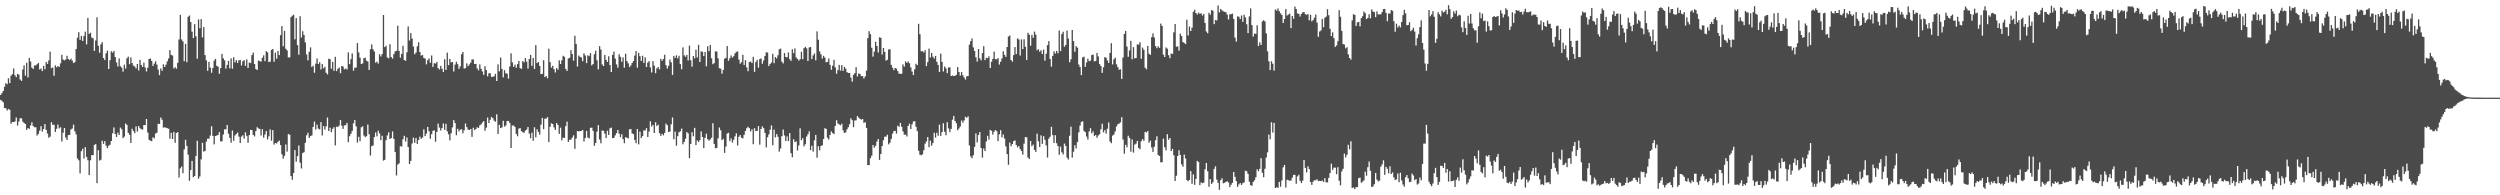 <?xml version="1.0" encoding="UTF-8"?>
<svg xmlns="http://www.w3.org/2000/svg" width="1920" height="150">
  <path d="M0 72.919h1v3.791H0zM1 71.541h1v5.955H1zM2 69.896h1v8.696H2zM3 66.620h1v16.348H3zM4 63.841h1v19.350H4zM5 64.733h1v20.175H5zM6 60.103h1v23.553H6zM7 63.869h1v20.443H7zM8 58.135h1v36.969H8zM9 56.915h1v36.773H9zM10 52.572h1v41.244H10zM11 57.781h1v35.491H11zM12 59.221h1v30.988H12zM13 56.803h1v39.581H13zM14 57.320h1v36.086H14zM15 61.004h1v29.803H15zM16 62.101h1v28.786H16zM17 53.339h1v40.046H17zM18 50.161h1v44.277H18zM19 58.063h1v37.168H19zM20 48.190h1v51.548H20zM21 59.421h1v38.864H21zM22 44.435h1v54.599H22zM23 47.284h1v49.086H23zM24 51.939h1v41.955H24zM25 52.934h1v43.863H25zM26 50.253h1v47.484H26zM27 50.152h1v47.600H27zM28 49.297h1v54.869H28zM29 48.342h1v54.470H29zM30 53.374h1v46.968H30zM31 52.563h1v44.344H31zM32 54.597h1v46.483H32zM33 50.605h1v48.475H33zM34 53.201h1v42.084H34zM35 47.555h1v52.249H35zM36 49.039h1v53.530H36zM37 46.400h1v59.355H37zM38 39.704h1v65.269H38zM39 52.386h1v41.536H39zM40 51.791h1v44.053H40zM41 58.145h1v37.699H41zM42 50.178h1v51.129H42zM43 51.678h1v47.262H43zM44 50.705h1v44.964H44zM45 51.477h1v47.136H45zM46 48.624h1v49.117H46zM47 42.098h1v66.575H47zM48 45.713h1v56.235H48zM49 46.333h1v51.904H49zM50 45.662h1v59.960H50zM51 42.841h1v64.662H51zM52 45.322h1v58.472H52zM53 46.173h1v57.445H53zM54 45.028h1v54.461H54zM55 46.482h1v52.238H55zM56 48.453h1v47.279H56zM57 47.765h1v53.069H57zM58 37.659h1v65.562H58zM59 28.942h1v92.768H59zM60 24.715h1v98.402H60zM61 30.593h1v102.559H61zM62 27.571h1v88.557H62zM63 31.462h1v82.786H63zM64 27.677h1v94.076H64zM65 24.298h1v88.760H65zM66 34.114h1v86.360H66zM67 13.705h1v109.321H67zM68 26.037h1v108.477H68zM69 25.158h1v97.969H69zM70 28.860h1v90.232H70zM71 29.442h1v89.783H71zM72 39.119h1v72.209H72zM73 31.103h1v79.533H73zM74 13.321h1v127.324H74zM75 35.159h1v80.180H75zM76 40.481h1v82.812H76zM77 34.083h1v88.597H77zM78 32.392h1v75.665H78zM79 44.519h1v65.969H79zM80 46.109h1v62.270H80zM81 40.973h1v70.913H81zM82 38.929h1v74.863H82zM83 53.003h1v58.897H83zM84 46.213h1v64.933H84zM85 39.363h1v68.907H85zM86 40.373h1v62.008H86zM87 39.141h1v58.769H87zM88 43.784h1v59.111H88zM89 47.982h1v57.170H89zM90 51.086h1v50.818H90zM91 44.845h1v58.858H91zM92 50.854h1v47.134H92zM93 51.953h1v47.366H93zM94 55.030h1v51.073H94zM95 49.655h1v55.244H95zM96 52.711h1v42.153H96zM97 44.782h1v51.166H97zM98 43.456h1v58.528H98zM99 49.298h1v54.221H99zM100 44.131h1v65.645H100zM101 48.388h1v50.472H101zM102 50.367h1v50.287H102zM103 51.117h1v51.143H103zM104 52.551h1v44.506H104zM105 49.138h1v51.892H105zM106 54.119h1v42.694H106zM107 45.957h1v52.515H107zM108 49.857h1v49.345H108zM109 51.391h1v48.134H109zM110 48.112h1v47.907H110zM111 51.847h1v44.297H111zM112 54.833h1v36.550H112zM113 52.021h1v49.822H113zM114 45.242h1v62.110H114zM115 44.942h1v63.155H115zM116 46.728h1v61.729H116zM117 50.656h1v54.769H117zM118 48.821h1v57.455H118zM119 47.080h1v55.462H119zM120 49.605h1v52.311H120zM121 53.453h1v41.637H121zM122 57.709h1v37.545H122zM123 52.525h1v37.730H123zM124 54.379h1v37.571H124zM125 49.426h1v48.621H125zM126 51.480h1v46.218H126zM127 49.657h1v48.499H127zM128 47.128h1v51.336H128zM129 44.904h1v53.985H129zM130 38.440h1v68.059H130zM131 42.146h1v59.854H131zM132 42.654h1v64.090H132zM133 52.561h1v48.691H133zM134 51.584h1v58.079H134zM135 52.794h1v49.334H135zM136 48.296h1v53.108H136zM137 30.335h1v106.030H137zM138 11.400h1v117.898H138zM139 30.330h1v97.629H139zM140 31.801h1v101.225H140zM141 47.021h1v67.754H141zM142 33.704h1v73.675H142zM143 47.756h1v64.280H143zM144 12.875h1v105.903H144zM145 11.943h1v126.849H145zM146 16.896h1v113.709H146zM147 24.345h1v99.261H147zM148 29.226h1v106.847H148zM149 18.513h1v116.601H149zM150 27.926h1v91.956H150zM151 45.127h1v62.956H151zM152 14.939h1v122.257H152zM153 21.718h1v113.755H153zM154 14.677h1v107.716H154zM155 28.714h1v80.971H155zM156 20.812h1v95.690H156zM157 42.336h1v73.526H157zM158 46.374h1v62.365H158zM159 54.359h1v52.160H159zM160 47.539h1v59.016H160zM161 51.917h1v52.155H161zM162 55.878h1v41.092H162zM163 52.254h1v52.092H163zM164 46.570h1v64.344H164zM165 45.277h1v59.171H165zM166 50.523h1v53.553H166zM167 51.189h1v52.431H167zM168 56.668h1v44.781H168zM169 52.292h1v56.337H169zM170 41.394h1v67.084H170zM171 44.808h1v58.502H171zM172 46.355h1v53.048H172zM173 52.731h1v46.575H173zM174 49.801h1v46.200H174zM175 46.733h1v55.994H175zM176 52.477h1v53.410H176zM177 44.833h1v64.802H177zM178 52.795h1v47.479H178zM179 43.979h1v64.150H179zM180 47.919h1v56.099H180zM181 46.197h1v56.691H181zM182 48.382h1v53.396H182zM183 46.328h1v58.578H183zM184 46.120h1v63.755H184zM185 50.207h1v54.682H185zM186 47.118h1v56.753H186zM187 46.162h1v60.263H187zM188 50.605h1v51.016H188zM189 45.612h1v58.663H189zM190 52.242h1v57.418H190zM191 47.999h1v55.726H191zM192 48.431h1v51.284H192zM193 42.278h1v57.689H193zM194 40.374h1v63.272H194zM195 49.164h1v55.624H195zM196 52.969h1v47.798H196zM197 53.818h1v43.880H197zM198 46.502h1v52.095H198zM199 46.956h1v52.080H199zM200 47.326h1v56.719H200zM201 44.405h1v54.842H201zM202 42.502h1v63.286H202zM203 46.977h1v56.369H203zM204 39.340h1v61.322H204zM205 40.213h1v66.891H205zM206 47.643h1v57.072H206zM207 47.326h1v52.062H207zM208 38.360h1v69.678H208zM209 37.615h1v62.308H209zM210 47.389h1v63.661H210zM211 40.462h1v69.377H211zM212 45.037h1v65.130H212zM213 39.134h1v69.789H213zM214 42.276h1v65.711H214zM215 26.996h1v84.422H215zM216 20.040h1v98.430H216zM217 35.555h1v86.324H217zM218 23.717h1v95.916H218zM219 37.426h1v73.519H219zM220 38.696h1v77.807H220zM221 44.072h1v58.864H221zM222 44.054h1v59.409H222zM223 13.171h1v121.986H223zM224 12.089h1v125.935H224zM225 11.324h1v121.553H225zM226 30.182h1v85.084H226zM227 13.886h1v110.327H227zM228 34.656h1v85.265H228zM229 41.968h1v69.802H229zM230 12.417h1v112.508H230zM231 28.804h1v100.570H231zM232 23.972h1v93.628H232zM233 26.900h1v90.008H233zM234 32.586h1v77.068H234zM235 41.808h1v62.107H235zM236 46.360h1v55.630H236zM237 39.781h1v66.159H237zM238 36.381h1v68.116H238zM239 51.436h1v52.616H239zM240 50.441h1v47.046H240zM241 55.874h1v37.530H241zM242 48.918h1v50.538H242zM243 44.879h1v50.873H243zM244 49.162h1v49.615H244zM245 47.833h1v51.618H245zM246 53.309h1v40.468H246zM247 49.221h1v54.828H247zM248 52.492h1v44.264H248zM249 51.296h1v48.260H249zM250 55.850h1v41.213H250zM251 57.156h1v33.134H251zM252 45.101h1v55.564H252zM253 45.463h1v52.640H253zM254 52.801h1v48.707H254zM255 47.608h1v51.289H255zM256 54.372h1v43.312H256zM257 43.628h1v68.042H257zM258 54.618h1v42.600H258zM259 52.817h1v44.759H259zM260 51.857h1v44.566H260zM261 56.212h1v35.954H261zM262 50.709h1v45.842H262zM263 51.154h1v47.802H263zM264 53.241h1v43.059H264zM265 52.570h1v43.526H265zM266 53.399h1v40.989H266zM267 40.217h1v68.997H267zM268 49.271h1v55.369H268zM269 45.445h1v57.308H269zM270 41.021h1v59.510H270zM271 54.260h1v40.459H271zM272 51.978h1v40.168H272zM273 51.915h1v45.052H273zM274 33.077h1v76.428H274zM275 40.240h1v64.844H275zM276 44.293h1v64.186H276zM277 49.224h1v48.501H277zM278 48.751h1v48.277H278zM279 44.683h1v59.404H279zM280 44.357h1v60.951H280zM281 46.611h1v57.973H281zM282 47.259h1v48.358H282zM283 53.712h1v49.387H283zM284 37.761h1v81.671H284zM285 34.106h1v78.155H285zM286 37.821h1v73.875H286zM287 39.504h1v65.783H287zM288 48.147h1v53.575H288zM289 47.386h1v57.392H289zM290 48.857h1v51.531H290zM291 41.688h1v60.754H291zM292 43.350h1v64.254H292zM293 41.511h1v62.782H293zM294 11.537h1v111.810H294zM295 36.187h1v86.572H295zM296 35.118h1v72.554H296zM297 44.154h1v59.848H297zM298 44.773h1v56.875H298zM299 33.929h1v72.827H299zM300 43.836h1v62.199H300zM301 44.981h1v56.000H301zM302 41.586h1v65.067H302zM303 39.448h1v77.365H303zM304 39.019h1v95.732H304zM305 19.755h1v106.678H305zM306 39.067h1v86.441H306zM307 44.266h1v68.007H307zM308 41.365h1v71.235H308zM309 35.178h1v71.795H309zM310 46.061h1v58.232H310zM311 46.694h1v61.985H311zM312 40.121h1v65.442H312zM313 20.284h1v92.678H313zM314 31.120h1v94.841H314zM315 25.431h1v98.137H315zM316 29.593h1v80.653H316zM317 35.743h1v69.939H317zM318 41.607h1v68.045H318zM319 40.343h1v65.619H319zM320 35.559h1v75.005H320zM321 32.476h1v75.109H321zM322 39.997h1v64.952H322zM323 42.690h1v63.921H323zM324 42.230h1v63.393H324zM325 44.453h1v54.890H325zM326 45.022h1v59.465H326zM327 49.426h1v53.165H327zM328 46.160h1v51.338H328zM329 44.840h1v55.925H329zM330 48.178h1v58.401H330zM331 42.607h1v60.459H331zM332 51.410h1v49.128H332zM333 48.506h1v51.537H333zM334 48.895h1v59.963H334zM335 47.548h1v53.843H335zM336 52.337h1v42.606H336zM337 53.326h1v44.666H337zM338 50.575h1v49.673H338zM339 52.803h1v45.544H339zM340 55.324h1v39.502H340zM341 45.529h1v54.202H341zM342 53.706h1v41.351H342zM343 40.440h1v60.448H343zM344 50.047h1v53.104H344zM345 45.237h1v62.513H345zM346 47.931h1v54.398H346zM347 47.626h1v50.210H347zM348 54.868h1v37.406H348zM349 49.600h1v44.921H349zM350 47.419h1v56.458H350zM351 49.293h1v49.628H351zM352 52.894h1v47.999H352zM353 51.017h1v48.579H353zM354 41.696h1v57.603H354zM355 39.933h1v62.416H355zM356 52.651h1v47.394H356zM357 52.307h1v42.578H357zM358 48.692h1v48.978H358zM359 50.777h1v48.751H359zM360 49.504h1v50.391H360zM361 48.141h1v50.941H361zM362 45.651h1v59.482H362zM363 45.613h1v52.495H363zM364 49.131h1v50.804H364zM365 49.041h1v50.058H365zM366 52.476h1v45.215H366zM367 54.011h1v44.311H367zM368 49.439h1v46.832H368zM369 52.808h1v42.738H369zM370 54.867h1v39.229H370zM371 57.452h1v35.601H371zM372 50.818h1v49.629H372zM373 53.875h1v44.114H373zM374 58.622h1v31.623H374zM375 56.275h1v38.200H375zM376 56.284h1v35.746H376zM377 59.019h1v30.785H377zM378 58.985h1v31.759H378zM379 58.590h1v34.060H379zM380 56.693h1v36.789H380zM381 62.222h1v25.587H381zM382 49.433h1v53.409H382zM383 54.773h1v41.053H383zM384 44.185h1v54.163H384zM385 52.919h1v44.930H385zM386 59.450h1v33.342H386zM387 53.917h1v43.296H387zM388 56.294h1v40.030H388zM389 56.554h1v36.453H389zM390 60.390h1v32.462H390zM391 51.095h1v43.320H391zM392 40.900h1v72.762H392zM393 47.934h1v48.546H393zM394 51.368h1v44.980H394zM395 49.695h1v47.815H395zM396 52.014h1v50.867H396zM397 49.223h1v55.405H397zM398 46.815h1v51.929H398zM399 52.346h1v46.034H399zM400 52.877h1v47.827H400zM401 46.877h1v54.669H401zM402 47.860h1v54.199H402zM403 44.588h1v55.712H403zM404 47.368h1v52.121H404zM405 52.710h1v44.779H405zM406 45.298h1v57.286H406zM407 42.187h1v63.959H407zM408 50.569h1v51.332H408zM409 44.590h1v63.509H409zM410 52.929h1v44.792H410zM411 34.638h1v70.777H411zM412 48.495h1v50.816H412zM413 47.607h1v53.728H413zM414 50.578h1v52.803H414zM415 56.865h1v38.820H415zM416 56.677h1v33.871H416zM417 46.254h1v52.991H417zM418 59.174h1v32.063H418zM419 58.402h1v32.658H419zM420 60.154h1v29.788H420zM421 37.369h1v71.805H421zM422 47.745h1v49.580H422zM423 51.900h1v42.786H423zM424 50.559h1v44.749H424zM425 53.114h1v44.713H425zM426 55.661h1v44.129H426zM427 52.261h1v42.254H427zM428 53.537h1v42.430H428zM429 46.350h1v56.436H429zM430 49.144h1v48.910H430zM431 46.350h1v61.418H431zM432 42.838h1v62.907H432zM433 43.612h1v62.316H433zM434 52.948h1v43.948H434zM435 54.471h1v38.985H435zM436 44.834h1v64.148H436zM437 44.367h1v63.018H437zM438 38.578h1v68.583H438zM439 41.457h1v64.221H439zM440 46.607h1v57.348H440zM441 27.439h1v86.862H441zM442 33.740h1v72.716H442zM443 51.123h1v49.507H443zM444 42.665h1v58.299H444zM445 43.695h1v56.931H445zM446 44.182h1v56.359H446zM447 47.001h1v52.791H447zM448 40.935h1v67.747H448zM449 42.593h1v63.460H449zM450 48.487h1v52.003H450zM451 42.467h1v63.093H451zM452 43.142h1v63.083H452zM453 40.829h1v57.301H453zM454 50.164h1v47.864H454zM455 49.209h1v51.322H455zM456 41.635h1v70.332H456zM457 38.915h1v70.897H457zM458 46.309h1v54.835H458zM459 53.307h1v42.777H459zM460 35.447h1v71.721H460zM461 38.019h1v72.040H461zM462 49.487h1v50.697H462zM463 50.681h1v49.794H463zM464 42.150h1v60.474H464zM465 45.940h1v60.041H465zM466 47.549h1v52.850H466zM467 43.206h1v60.476H467zM468 49.981h1v48.582H468zM469 55.296h1v42.712H469zM470 42.184h1v63.974H470zM471 39.648h1v66.298H471zM472 44.988h1v59.013H472zM473 49.471h1v52.755H473zM474 51.968h1v47.853H474zM475 41.651h1v60.983H475zM476 43.637h1v61.687H476zM477 47.380h1v55.719H477zM478 44.094h1v62.766H478zM479 51.950h1v58.019H479zM480 41.279h1v64.086H480zM481 46.889h1v58.877H481zM482 48.656h1v57.655H482zM483 51.505h1v47.834H483zM484 50.281h1v48.860H484zM485 48.361h1v54.149H485zM486 46.876h1v56.160H486zM487 42.672h1v64.819H487zM488 39.164h1v70.812H488zM489 51.961h1v47.131H489zM490 40.565h1v70.341H490zM491 43.135h1v57.964H491zM492 46.772h1v59.238H492zM493 42.823h1v61.661H493zM494 48.259h1v51.928H494zM495 44.028h1v56.181H495zM496 51.489h1v46.975H496zM497 48.063h1v57.155H497zM498 46.936h1v54.136H498zM499 51.743h1v41.392H499zM500 55.634h1v41.519H500zM501 46.957h1v48.939H501zM502 50.452h1v51.673H502zM503 56.230h1v37.667H503zM504 52.536h1v44.224H504zM505 51.465h1v44.297H505zM506 53.228h1v49.033H506zM507 45.234h1v59.091H507zM508 46.685h1v56.102H508zM509 45.333h1v58.607H509zM510 42.037h1v59.992H510zM511 50.015h1v44.902H511zM512 52.635h1v43.506H512zM513 50.476h1v50.934H513zM514 45.784h1v55.232H514zM515 47.859h1v47.599H515zM516 57.535h1v32.685H516zM517 42.963h1v63.988H517zM518 44.493h1v56.598H518zM519 42.480h1v69.440H519zM520 44.783h1v59.808H520zM521 42.809h1v58.782H521zM522 49.252h1v51.540H522zM523 53.121h1v45.577H523zM524 36.406h1v74.460H524zM525 42.477h1v66.527H525zM526 43.648h1v62.892H526zM527 42.193h1v59.218H527zM528 46.453h1v56.019H528zM529 35.041h1v86.480H529zM530 46.286h1v64.264H530zM531 51.185h1v50.342H531zM532 43.056h1v61.623H532zM533 44.742h1v53.448H533zM534 38.128h1v73.295H534zM535 44.126h1v63.752H535zM536 34.388h1v74.699H536zM537 47.607h1v60.006H537zM538 39.488h1v61.429H538zM539 39.738h1v65.466H539zM540 43.053h1v70.660H540zM541 39.983h1v65.904H541zM542 50.898h1v51.828H542zM543 35.478h1v71.437H543zM544 39.312h1v68.738H544zM545 34.550h1v72.517H545zM546 44.765h1v60.992H546zM547 49.329h1v45.347H547zM548 48.485h1v62.042H548zM549 39.450h1v74.485H549zM550 39.500h1v74.124H550zM551 44.800h1v61.422H551zM552 52.436h1v45.436H552zM553 52.716h1v47.305H553zM554 56.604h1v51.063H554zM555 53.703h1v52.944H555zM556 45.083h1v72.312H556zM557 44.429h1v68.118H557zM558 35.362h1v67.204H558zM559 46.650h1v55.316H559zM560 44.673h1v63.706H560zM561 42.607h1v63.737H561zM562 44.162h1v65.364H562zM563 43.162h1v64.194H563zM564 40.994h1v63.701H564zM565 39.868h1v62.535H565zM566 39.486h1v72.215H566zM567 45.740h1v59.344H567zM568 48.896h1v54.848H568zM569 47.779h1v58.017H569zM570 42.078h1v64.153H570zM571 49.913h1v53.656H571zM572 46.193h1v54.437H572zM573 51.695h1v46.797H573zM574 54.678h1v42.652H574zM575 47.655h1v50.772H575zM576 47.211h1v53.742H576zM577 48.416h1v50.870H577zM578 43.628h1v67.166H578zM579 55.143h1v43.332H579zM580 47.670h1v52.964H580zM581 45.986h1v54.573H581zM582 51.948h1v44.853H582zM583 45.429h1v65.690H583zM584 44.903h1v54.131H584zM585 48.952h1v48.137H585zM586 46.460h1v51.971H586zM587 42.935h1v59.127H587zM588 40.197h1v73.024H588zM589 40.369h1v65.030H589zM590 50.742h1v52.451H590zM591 49.076h1v50.534H591zM592 47.996h1v48.348H592zM593 41.337h1v70.236H593zM594 48.545h1v51.051H594zM595 43.828h1v61.647H595zM596 44.849h1v58.106H596zM597 42.419h1v62.653H597zM598 37.894h1v78.598H598zM599 37.306h1v76.771H599zM600 47.368h1v57.203H600zM601 48.688h1v50.818H601zM602 40.758h1v63.294H602zM603 43.796h1v64.556H603zM604 44.015h1v60.725H604zM605 40.301h1v68.098H605zM606 45.472h1v56.738H606zM607 46.712h1v70.940H607zM608 37.860h1v82.903H608zM609 40.851h1v66.060H609zM610 37.163h1v71.920H610zM611 44.075h1v64.502H611zM612 45.245h1v70.293H612zM613 46.525h1v65.119H613zM614 45.478h1v53.069H614zM615 39.800h1v67.857H615zM616 45.464h1v60.647H616zM617 36.988h1v75.449H617zM618 35.936h1v74.854H618zM619 37.117h1v67.785H619zM620 46.835h1v56.295H620zM621 36.461h1v64.395H621zM622 36.053h1v79.251H622zM623 45.375h1v66.606H623zM624 42.532h1v73.879H624zM625 41.072h1v66.696H625zM626 46.268h1v57.371H626zM627 24.130h1v96.979H627zM628 30.512h1v81.799H628zM629 39.488h1v75.929H629zM630 41.749h1v70.380H630zM631 44.973h1v66.616H631zM632 42.832h1v63.930H632zM633 44.260h1v54.252H633zM634 47.822h1v51.125H634zM635 47.513h1v58.275H635zM636 44.964h1v62.206H636zM637 49.756h1v53.871H637zM638 53.557h1v47.388H638zM639 50.428h1v51.745H639zM640 45.936h1v57.078H640zM641 51.741h1v44.985H641zM642 56.615h1v35.752H642zM643 53.826h1v40.990H643zM644 49.793h1v45.791H644zM645 54.206h1v42.030H645zM646 49.986h1v45.049H646zM647 54.433h1v45.696H647zM648 51.384h1v50.739H648zM649 52.731h1v48.946H649zM650 55.373h1v44.019H650zM651 56.054h1v41.686H651zM652 56.008h1v39.368H652zM653 59.548h1v31.302H653zM654 62.721h1v29.544H654zM655 57.446h1v40.247H655zM656 56.213h1v36.345H656zM657 51.618h1v40.789H657zM658 58.722h1v30.433H658zM659 56.413h1v33.999H659zM660 56.762h1v34.486H660zM661 58.439h1v33.490H661zM662 58.459h1v32.966H662zM663 60.246h1v34.040H663zM664 58.652h1v35.260H664zM665 54.216h1v44.051H665zM666 29.293h1v97.520H666zM667 23.948h1v102.866H667zM668 26.244h1v95.209H668zM669 36.642h1v82.924H669zM670 43.493h1v67.931H670zM671 39.571h1v73.841H671zM672 32.060h1v79.911H672zM673 35.320h1v73.386H673zM674 40.284h1v66.504H674zM675 28.634h1v94.218H675zM676 29.030h1v89.212H676zM677 41.902h1v70.241H677zM678 36.871h1v70.866H678zM679 39.872h1v65.089H679zM680 46.524h1v58.424H680zM681 45.946h1v57.535H681zM682 38.014h1v72.853H682zM683 37.814h1v71.809H683zM684 49.813h1v56.879H684zM685 51.989h1v50.680H685zM686 53.903h1v46.834H686zM687 52.168h1v48.269H687zM688 52.716h1v49.909H688zM689 54.628h1v41.912H689zM690 56.543h1v40.815H690zM691 56.679h1v37.742H691zM692 56.687h1v40.619H692zM693 49.441h1v51.483H693zM694 51.138h1v52.326H694zM695 47.174h1v56.188H695zM696 48.330h1v56.485H696zM697 47.184h1v49.534H697zM698 48.604h1v46.393H698zM699 51.783h1v47.313H699zM700 54.917h1v40.635H700zM701 57.642h1v35.669H701zM702 53.182h1v39.892H702zM703 48.951h1v48.430H703zM704 50.043h1v50.693H704zM705 18.254h1v97.495H705zM706 26.267h1v92.560H706zM707 39.418h1v79.808H707zM708 39.267h1v79.284H708zM709 40.273h1v75.081H709zM710 38.558h1v71.789H710zM711 50.776h1v57.885H711zM712 47.709h1v57.528H712zM713 37.349h1v75.697H713zM714 44.210h1v63.787H714zM715 40.651h1v71.200H715zM716 43.585h1v66.296H716zM717 45.023h1v56.949H717zM718 42.981h1v62.721H718zM719 47.466h1v54.458H719zM720 49.931h1v54.320H720zM721 55.260h1v40.413H721zM722 41.144h1v63.203H722zM723 47.537h1v53.901H723zM724 54.865h1v39.786H724zM725 51.106h1v50.118H725zM726 52.521h1v51.347H726zM727 56.142h1v37.688H727zM728 51.768h1v46.852H728zM729 51.767h1v49.770H729zM730 58.390h1v40.619H730zM731 57.940h1v33.966H731zM732 58.402h1v30.636H732zM733 58.199h1v34.715H733zM734 57.456h1v37.145H734zM735 51.485h1v48.543H735zM736 55.286h1v43.370H736zM737 58.048h1v39.072H737zM738 55.362h1v37.209H738zM739 57.827h1v36.456H739zM740 59.485h1v32.986H740zM741 61.112h1v28.581H741zM742 58.535h1v31.921H742zM743 58.450h1v30.911H743zM744 34.320h1v77.393H744zM745 31.645h1v88.480H745zM746 29.557h1v91.941H746zM747 36.418h1v82.825H747zM748 39.185h1v73.584H748zM749 43.970h1v58.500H749zM750 47.319h1v62.112H750zM751 37.645h1v66.007H751zM752 44.851h1v56.539H752zM753 46.352h1v67.317H753zM754 40.816h1v80.288H754zM755 35.430h1v78.632H755zM756 46.198h1v69.783H756zM757 44.353h1v64.302H757zM758 44.700h1v59.575H758zM759 43.285h1v64.003H759zM760 52.248h1v47.519H760zM761 47.368h1v53.026H761zM762 45.279h1v58.106H762zM763 39.645h1v61.506H763zM764 45.422h1v54.392H764zM765 45.583h1v55.160H765zM766 44.606h1v63.725H766zM767 49.552h1v53.596H767zM768 47.479h1v52.497H768zM769 44.898h1v60.615H769zM770 39.386h1v63.861H770zM771 42.154h1v64.253H771zM772 43.660h1v68.766H772zM773 36.095h1v82.266H773zM774 28.065h1v98.504H774zM775 27.253h1v82.233H775zM776 46.098h1v66.189H776zM777 47.329h1v63.245H777zM778 42.355h1v66.018H778zM779 36.128h1v71.702H779zM780 41.501h1v69.870H780zM781 29.469h1v83.719H781zM782 30.307h1v81.876H782zM783 42.662h1v71.873H783zM784 30.299h1v85.710H784zM785 37.714h1v81.029H785zM786 30.209h1v80.143H786zM787 35.904h1v69.368H787zM788 46.149h1v59.288H788zM789 25.215h1v95.721H789zM790 26.688h1v95.489H790zM791 35.058h1v73.222H791zM792 26.752h1v85.521H792zM793 29.015h1v82.043H793zM794 24.258h1v90.795H794zM795 26.645h1v90.046H795zM796 38.593h1v64.046H796zM797 37.722h1v70.791H797zM798 39.671h1v73.235H798zM799 38.606h1v65.386H799zM800 41.472h1v69.031H800zM801 38.064h1v66.549H801zM802 46.596h1v60.788H802zM803 41.230h1v70.424H803zM804 34.640h1v86.371H804zM805 31.542h1v74.954H805zM806 45.335h1v59.632H806zM807 51.177h1v46.238H807zM808 42.926h1v60.837H808zM809 39.415h1v70.432H809zM810 41.180h1v62.675H810zM811 39.139h1v70.886H811zM812 40.901h1v71.218H812zM813 23.471h1v95.358H813zM814 39.195h1v73.408H814zM815 26.196h1v90.815H815zM816 24.384h1v94.214H816zM817 35.895h1v74.375H817zM818 34.555h1v77.491H818zM819 23.490h1v97.557H819zM820 29.656h1v92.844H820zM821 47.816h1v56.446H821zM822 45.514h1v51.746H822zM823 23.036h1v98.011H823zM824 31.533h1v84.935H824zM825 39.737h1v71.835H825zM826 35.492h1v78.512H826zM827 36.608h1v72.572H827zM828 49.556h1v52.143H828zM829 51.484h1v44.970H829zM830 57.709h1v35.872H830zM831 44.156h1v49.020H831zM832 43.505h1v56.991H832zM833 51.362h1v50.139H833zM834 47.977h1v56.863H834zM835 45.037h1v62.147H835zM836 46.996h1v53.963H836zM837 46.556h1v51.880H837zM838 42.285h1v60.123H838zM839 41.912h1v58.951H839zM840 47.155h1v57.245H840zM841 46.844h1v56.851H841zM842 40.646h1v65.134H842zM843 43.358h1v60.677H843zM844 49.212h1v53.922H844zM845 50.738h1v48.586H845zM846 55.987h1v39.026H846zM847 51.661h1v50.037H847zM848 43.934h1v56.064H848zM849 44.286h1v58.302H849zM850 46.369h1v52.494H850zM851 48.340h1v45.736H851zM852 40.677h1v67.987H852zM853 33.194h1v76.764H853zM854 49.469h1v54.647H854zM855 45.520h1v57.743H855zM856 44.296h1v56.625H856zM857 49.428h1v47.717H857zM858 51.541h1v43.855H858zM859 53.559h1v41.360H859zM860 53.219h1v40.764H860zM861 60.624h1v29.381H861zM862 44.135h1v63.051H862zM863 25.987h1v92.063H863zM864 23.740h1v87.446H864zM865 35.734h1v77.399H865zM866 43.641h1v60.596H866zM867 38.684h1v67.265H867zM868 31.366h1v85.181H868zM869 45.497h1v61.592H869zM870 36.199h1v80.981H870zM871 44.790h1v66.266H871zM872 44.558h1v65.725H872zM873 34.122h1v74.106H873zM874 34.239h1v79.427H874zM875 32.368h1v82.263H875zM876 45.098h1v63.358H876zM877 36.546h1v70.320H877zM878 38.271h1v69.895H878zM879 52.013h1v49.240H879zM880 53.190h1v48.621H880zM881 35.243h1v65.403H881zM882 41.333h1v68.290H882zM883 42.144h1v65.890H883zM884 28.565h1v84.693H884zM885 25.655h1v91.006H885zM886 28.753h1v83.991H886zM887 35.369h1v72.282H887zM888 37.032h1v67.693H888zM889 35.599h1v83.403H889zM890 36.787h1v83.037H890zM891 18.118h1v106.532H891zM892 19.896h1v104.651H892zM893 41.856h1v64.629H893zM894 43.782h1v69.265H894zM895 36.467h1v78.992H895zM896 37.363h1v65.708H896zM897 42.402h1v64.932H897zM898 44.676h1v61.288H898zM899 41.169h1v74.845H899zM900 41.318h1v73.007H900zM901 24.813h1v94.414H901zM902 18.392h1v120.615H902zM903 35.891h1v99.063H903zM904 35.656h1v84.114H904zM905 38.886h1v76.536H905zM906 25.843h1v93.184H906zM907 27.696h1v98.530H907zM908 32.283h1v95.751H908zM909 33.021h1v85.704H909zM910 33.915h1v87.810H910zM911 15.142h1v123.164H911zM912 27.224h1v111.940H912zM913 20.400h1v117.808H913zM914 23.807h1v107.616H914zM915 21.259h1v119.886H915zM916 9.066h1v124.881H916zM917 7.459h1v134.489H917zM918 9.998h1v127.410H918zM919 11.165h1v112.401H919zM920 9.636h1v114.822H920zM921 10.652h1v131.520H921zM922 10.207h1v129.868H922zM923 11.950h1v128.795H923zM924 10.661h1v129.579H924zM925 17.634h1v112.381H925zM926 24.157h1v101.007H926zM927 25.571h1v105.959H927zM928 9.820h1v133.668H928zM929 11.314h1v126.283H929zM930 7.755h1v133.499H930zM931 8.241h1v131.785H931zM932 18.528h1v111.229H932zM933 15.344h1v112.360H933zM934 15.740h1v122.188H934zM935 4.201h1v136.212H935zM936 9.521h1v136.222H936zM937 6.840h1v131.505H937zM938 7.944h1v128.960H938zM939 8.695h1v132.130H939zM940 9.061h1v131.270H940zM941 9.381h1v130.336H941zM942 11.219h1v127.967H942zM943 14.941h1v125.258H943zM944 10.948h1v132.699H944zM945 10.893h1v131.004H945zM946 10.429h1v130.029H946zM947 14.500h1v117.597H947zM948 28.853h1v106.991H948zM949 31.938h1v107.166H949zM950 12.598h1v130.918H950zM951 12.863h1v128.769H951zM952 14.606h1v125.977H952zM953 11.939h1v130.100H953zM954 16.810h1v123.881H954zM955 11.329h1v128.708H955zM956 13.382h1v117.701H956zM957 18.632h1v112.963H957zM958 25.426h1v108.173H958zM959 12.643h1v126.951H959zM960 6.509h1v135.618H960zM961 19.306h1v123.440H961zM962 28.122h1v111.674H962zM963 25.765h1v112.696H963zM964 26.014h1v110.133H964zM965 19.335h1v110.736H965zM966 35.257h1v96.206H966zM967 32.543h1v97.114H967zM968 34.559h1v86.962H968zM969 16.421h1v116.269H969zM970 15.516h1v120.610H970zM971 16.485h1v113.129H971zM972 25.618h1v95.294H972zM973 39.432h1v77.565H973zM974 47.061h1v56.242H974zM975 53.809h1v53.202H975zM976 47.074h1v46.835H976zM977 48.880h1v52.885H977zM978 54.238h1v40.123H978zM979 7.253h1v137.119H979zM980 8.089h1v135.742H980zM981 6.426h1v137.808H981zM982 8.528h1v131.162H982zM983 10.221h1v133.204H983zM984 11.536h1v127.085H984zM985 17.671h1v110.866H985zM986 14.637h1v112.015H986zM987 7.027h1v136.976H987zM988 11.898h1v126.121H988zM989 11.177h1v127.203H989zM990 10.492h1v128.369H990zM991 21.619h1v116.979H991zM992 12.269h1v124.170H992zM993 14.460h1v119.788H993zM994 5.064h1v129.212H994zM995 6.950h1v134.204H995zM996 10.362h1v125.125H996zM997 10.643h1v123.560H997zM998 12.715h1v126.153H998zM999 10.703h1v129.912H999zM1000 9.492h1v129.230H1000zM1001 9.205h1v113.723H1001zM1002 10.886h1v118.024H1002zM1003 11.443h1v120.949H1003zM1004 10.817h1v116.913H1004zM1005 15.571h1v114.325H1005zM1006 11.326h1v128.513H1006zM1007 16.383h1v125.608H1007zM1008 15.407h1v124.075H1008zM1009 13.626h1v124.756H1009zM1010 11.226h1v127.255H1010zM1011 17.367h1v120.290H1011zM1012 28.250h1v110.798H1012zM1013 24.196h1v114.663H1013zM1014 23.388h1v115.763H1014zM1015 14.532h1v124.141H1015zM1016 20.897h1v118.815H1016zM1017 13.658h1v123.211H1017zM1018 12.747h1v127.292H1018zM1019 7.051h1v133.014H1019zM1020 11.667h1v124.943H1020zM1021 22.137h1v110.789H1021zM1022 27.720h1v97.958H1022zM1023 24.816h1v105.624H1023zM1024 29.319h1v99.465H1024zM1025 36.005h1v92.735H1025zM1026 34.925h1v98.886H1026zM1027 31.618h1v96.778H1027zM1028 7.847h1v130.976H1028zM1029 12.836h1v129.571H1029zM1030 23.703h1v107.936H1030zM1031 33.829h1v95.835H1031zM1032 34.210h1v83.739H1032zM1033 37.117h1v83.786H1033zM1034 36.264h1v82.628H1034zM1035 41.739h1v69.463H1035zM1036 44.545h1v70.151H1036zM1037 45.764h1v62.730H1037zM1038 15.595h1v128.808H1038zM1039 10.917h1v133.045H1039zM1040 11.394h1v133.886H1040zM1041 19.942h1v123.828H1041zM1042 17.190h1v126.487H1042zM1043 16.795h1v120.043H1043zM1044 20.267h1v116.130H1044zM1045 13.930h1v126.405H1045zM1046 12.440h1v127.105H1046zM1047 8.880h1v129.661H1047zM1048 10.064h1v121.788H1048zM1049 14.665h1v120.294H1049zM1050 13.782h1v114.637H1050zM1051 10.955h1v113.115H1051zM1052 14.104h1v117.037H1052zM1053 7.211h1v136.342H1053zM1054 8.895h1v134.298H1054zM1055 9.305h1v132.137H1055zM1056 13.152h1v119.639H1056zM1057 8.777h1v129.182H1057zM1058 11.037h1v128.334H1058zM1059 11.041h1v127.658H1059zM1060 10.933h1v117.073H1060zM1061 9.231h1v117.037H1061zM1062 6.962h1v116.187H1062zM1063 6.837h1v127.414H1063zM1064 9.884h1v118.245H1064zM1065 16.271h1v113.359H1065zM1066 10.343h1v122.773H1066zM1067 10.387h1v117.356H1067zM1068 7.711h1v125.909H1068zM1069 8.288h1v124.112H1069zM1070 16.269h1v119.967H1070zM1071 24.367h1v113.973H1071zM1072 18.160h1v119.533H1072zM1073 21.082h1v112.203H1073zM1074 19.607h1v120.316H1074zM1075 21.021h1v111.629H1075zM1076 16.875h1v121.704H1076zM1077 11.618h1v130.124H1077zM1078 7.552h1v135.784H1078zM1079 10.230h1v125.844H1079zM1080 19.402h1v115.063H1080zM1081 19.125h1v117.855H1081zM1082 17.049h1v122.813H1082zM1083 23.958h1v115.689H1083zM1084 22.927h1v110.420H1084zM1085 21.290h1v113.450H1085zM1086 24.283h1v114.211H1086zM1087 34.961h1v102.497H1087zM1088 29.318h1v112.414H1088zM1089 26.400h1v114.491H1089zM1090 20.782h1v115.576H1090zM1091 15.676h1v122.820H1091zM1092 33.039h1v92.968H1092zM1093 38.099h1v72.205H1093zM1094 48.764h1v61.527H1094zM1095 54.333h1v41.558H1095zM1096 49.034h1v53.603H1096zM1097 7.661h1v131.937H1097zM1098 12.563h1v128.969H1098zM1099 11.150h1v131.913H1099zM1100 8.578h1v132.377H1100zM1101 12.915h1v120.104H1101zM1102 32.928h1v95.995H1102zM1103 29.815h1v106.157H1103zM1104 9.384h1v132.618H1104zM1105 10.986h1v128.675H1105zM1106 12.570h1v114.690H1106zM1107 8.209h1v119.240H1107zM1108 9.558h1v119.359H1108zM1109 9.014h1v116.070H1109zM1110 7.453h1v125.220H1110zM1111 11.009h1v118.761H1111zM1112 4.018h1v135.397H1112zM1113 7.074h1v124.452H1113zM1114 14.423h1v124.858H1114zM1115 13.097h1v125.896H1115zM1116 8.632h1v129.962H1116zM1117 10.458h1v133.148H1117zM1118 8.116h1v129.967H1118zM1119 12.472h1v123.724H1119zM1120 11.334h1v127.485H1120zM1121 11.764h1v116.979H1121zM1122 20.981h1v111.600H1122zM1123 24.730h1v97.572H1123zM1124 16.366h1v114.468H1124zM1125 21.504h1v112.647H1125zM1126 26.837h1v114.800H1126zM1127 12.076h1v128.112H1127zM1128 18.085h1v119.497H1128zM1129 10.676h1v124.779H1129zM1130 18.035h1v112.730H1130zM1131 21.694h1v109.338H1131zM1132 23.277h1v96.531H1132zM1133 23.306h1v98.483H1133zM1134 32.842h1v92.594H1134zM1135 20.156h1v95.344H1135zM1136 9.509h1v117.053H1136zM1137 14.030h1v117.990H1137zM1138 10.447h1v122.737H1138zM1139 16.176h1v112.214H1139zM1140 15.755h1v120.473H1140zM1141 24.246h1v95.292H1141zM1142 16.366h1v103.916H1142zM1143 20.135h1v98.918H1143zM1144 23.386h1v100.710H1144zM1145 23.219h1v103.966H1145zM1146 13.047h1v120.089H1146zM1147 12.224h1v111.010H1147zM1148 13.118h1v111.260H1148zM1149 12.720h1v107.734H1149zM1150 12.279h1v105.955H1150zM1151 19.525h1v111.598H1151zM1152 7.873h1v122.466H1152zM1153 10.321h1v121.885H1153zM1154 13.419h1v123.825H1154zM1155 11.118h1v116.358H1155zM1156 6.400h1v129.383H1156zM1157 7.597h1v132.729H1157zM1158 12.633h1v128.139H1158zM1159 23.040h1v116.641H1159zM1160 20.344h1v120.903H1160zM1161 9.428h1v130.058H1161zM1162 17.516h1v115.070H1162zM1163 10.470h1v132.408H1163zM1164 7.702h1v132.386H1164zM1165 8.238h1v129.409H1165zM1166 8.043h1v122.924H1166zM1167 9.317h1v118.920H1167zM1168 9.056h1v128.972H1168zM1169 11.179h1v125.985H1169zM1170 8.780h1v127.194H1170zM1171 6.730h1v137.274H1171zM1172 9.312h1v128.601H1172zM1173 9.456h1v130.691H1173zM1174 9.102h1v129.537H1174zM1175 8.754h1v125.460H1175zM1176 12.028h1v119.456H1176zM1177 11.287h1v117.747H1177zM1178 11.203h1v123.720H1178zM1179 11.365h1v117.306H1179zM1180 13.126h1v122.036H1180zM1181 18.776h1v114.222H1181zM1182 18.892h1v118.850H1182zM1183 15.750h1v126.136H1183zM1184 23.150h1v118.200H1184zM1185 17.040h1v125.125H1185zM1186 19.969h1v114.756H1186zM1187 20.636h1v119.693H1187zM1188 15.725h1v124.244H1188zM1189 18.233h1v121.751H1189zM1190 18.355h1v123.079H1190zM1191 21.686h1v108.071H1191zM1192 32.636h1v84.231H1192zM1193 35.777h1v89.550H1193zM1194 28.313h1v100.572H1194zM1195 20.102h1v111.587H1195zM1196 19.645h1v114.275H1196zM1197 30.866h1v90.909H1197zM1198 22.255h1v100.391H1198zM1199 40.635h1v74.356H1199zM1200 32.769h1v94.089H1200zM1201 37.721h1v88.648H1201zM1202 34.825h1v90.162H1202zM1203 44.207h1v84.180H1203zM1204 46.302h1v75.457H1204zM1205 21.662h1v99.713H1205zM1206 31.427h1v94.390H1206zM1207 36.080h1v80.203H1207zM1208 41.413h1v70.709H1208zM1209 45.166h1v63.859H1209zM1210 31.349h1v88.574H1210zM1211 31.196h1v84.022H1211zM1212 43.880h1v64.043H1212zM1213 43.832h1v69.712H1213zM1214 11.885h1v112.811H1214zM1215 8.825h1v129.823H1215zM1216 9.843h1v129.339H1216zM1217 9.470h1v129.373H1217zM1218 13.281h1v126.261H1218zM1219 18.907h1v110.299H1219zM1220 14.890h1v110.369H1220zM1221 12.214h1v122.323H1221zM1222 6.168h1v135.495H1222zM1223 16.018h1v124.862H1223zM1224 16.617h1v119.840H1224zM1225 18.954h1v118.986H1225zM1226 13.954h1v128.382H1226zM1227 26.296h1v115.250H1227zM1228 28.077h1v114.535H1228zM1229 10.529h1v131.472H1229zM1230 6.517h1v134.821H1230zM1231 7.869h1v133.139H1231zM1232 16.118h1v122.920H1232zM1233 12.935h1v127.868H1233zM1234 22.763h1v117.654H1234zM1235 20.155h1v121.043H1235zM1236 16.660h1v123.645H1236zM1237 16.738h1v119.977H1237zM1238 11.178h1v127.756H1238zM1239 8.514h1v128.129H1239zM1240 12.315h1v128.719H1240zM1241 10.656h1v131.445H1241zM1242 10.343h1v133.123H1242zM1243 27.220h1v112.704H1243zM1244 10.814h1v129.673H1244zM1245 19.103h1v123.848H1245zM1246 21.784h1v120.736H1246zM1247 25.065h1v117.059H1247zM1248 32.552h1v107.890H1248zM1249 22.258h1v114.058H1249zM1250 13.601h1v126.888H1250zM1251 17.344h1v122.273H1251zM1252 20.108h1v119.294H1252zM1253 23.958h1v114.804H1253zM1254 19.141h1v117.686H1254zM1255 8.908h1v127.527H1255zM1256 10.476h1v127.696H1256zM1257 18.112h1v121.623H1257zM1258 15.308h1v121.149H1258zM1259 16.378h1v124.860H1259zM1260 21.435h1v110.314H1260zM1261 22.081h1v110.248H1261zM1262 26.291h1v105.706H1262zM1263 8.288h1v127.931H1263zM1264 17.791h1v115.384H1264zM1265 22.616h1v105.343H1265zM1266 24.875h1v97.101H1266zM1267 27.882h1v88.071H1267zM1268 31.762h1v83.176H1268zM1269 22.775h1v87.120H1269zM1270 34.464h1v73.202H1270zM1271 31.597h1v82.201H1271zM1272 39.483h1v71.568H1272zM1273 8.502h1v136.452H1273zM1274 6.216h1v134.302H1274zM1275 5.591h1v133.135H1275zM1276 6.265h1v129.813H1276zM1277 7.505h1v134.468H1277zM1278 8.397h1v135.596H1278zM1279 19.683h1v122.495H1279zM1280 21.883h1v119.052H1280zM1281 5.161h1v135.485H1281zM1282 9.755h1v130.137H1282zM1283 7.023h1v135.033H1283zM1284 6.905h1v137.040H1284zM1285 10.866h1v125.150H1285zM1286 11.313h1v118.422H1286zM1287 11.067h1v116.745H1287zM1288 5.895h1v137.544H1288zM1289 9.977h1v132.110H1289zM1290 7.787h1v125.883H1290zM1291 10.568h1v123.058H1291zM1292 11.056h1v123.619H1292zM1293 9.336h1v126.498H1293zM1294 19.656h1v119.279H1294zM1295 13.292h1v126.190H1295zM1296 16.927h1v120.045H1296zM1297 18.781h1v120.846H1297zM1298 8.764h1v132.000H1298zM1299 7.882h1v130.640H1299zM1300 9.643h1v130.070H1300zM1301 7.123h1v126.242H1301zM1302 7.809h1v125.571H1302zM1303 10.658h1v129.254H1303zM1304 14.543h1v127.375H1304zM1305 22.054h1v116.740H1305zM1306 23.101h1v112.464H1306zM1307 19.457h1v114.248H1307zM1308 19.563h1v115.762H1308zM1309 25.788h1v112.955H1309zM1310 26.295h1v111.102H1310zM1311 20.979h1v118.963H1311zM1312 23.553h1v115.567H1312zM1313 18.473h1v118.377H1313zM1314 16.769h1v120.610H1314zM1315 18.409h1v123.944H1315zM1316 14.516h1v126.098H1316zM1317 13.108h1v120.196H1317zM1318 15.496h1v125.191H1318zM1319 25.282h1v114.626H1319zM1320 27.599h1v102.832H1320zM1321 36.175h1v94.368H1321zM1322 19.050h1v114.021H1322zM1323 26.518h1v115.776H1323zM1324 30.550h1v96.084H1324zM1325 31.244h1v90.264H1325zM1326 32.751h1v91.097H1326zM1327 29.440h1v111.579H1327zM1328 30.699h1v88.434H1328zM1329 36.320h1v81.468H1329zM1330 30.353h1v85.138H1330zM1331 30.547h1v82.130H1331zM1332 7.348h1v134.544H1332zM1333 8.473h1v133.400H1333zM1334 7.062h1v134.632H1334zM1335 16.417h1v125.845H1335zM1336 13.267h1v127.438H1336zM1337 15.979h1v122.520H1337zM1338 16.724h1v126.175H1338zM1339 19.371h1v121.926H1339zM1340 8.410h1v133.888H1340zM1341 9.493h1v131.067H1341zM1342 9.573h1v126.124H1342zM1343 18.848h1v106.167H1343zM1344 10.203h1v113.362H1344zM1345 21.103h1v98.159H1345zM1346 9.320h1v129.331H1346zM1347 4.748h1v138.020H1347zM1348 10.540h1v129.290H1348zM1349 11.297h1v127.789H1349zM1350 23.017h1v119.022H1350zM1351 17.216h1v124.869H1351zM1352 15.918h1v123.259H1352zM1353 24.517h1v119.769H1353zM1354 18.321h1v124.021H1354zM1355 12.472h1v126.446H1355zM1356 11.731h1v129.989H1356zM1357 11.458h1v127.999H1357zM1358 22.814h1v107.704H1358zM1359 20.436h1v111.134H1359zM1360 17.128h1v120.397H1360zM1361 21.211h1v115.859H1361zM1362 10.251h1v127.616H1362zM1363 24.633h1v106.361H1363zM1364 20.615h1v118.693H1364zM1365 9.858h1v129.681H1365zM1366 17.755h1v107.227H1366zM1367 23.827h1v105.448H1367zM1368 23.674h1v97.880H1368zM1369 18.439h1v105.996H1369zM1370 19.763h1v104.245H1370zM1371 14.079h1v115.560H1371zM1372 22.070h1v117.037H1372zM1373 35.247h1v94.988H1373zM1374 35.699h1v90.638H1374zM1375 35.545h1v98.638H1375zM1376 38.639h1v92.348H1376zM1377 36.608h1v88.424H1377zM1378 41.797h1v79.947H1378zM1379 36.211h1v90.720H1379zM1380 33.247h1v89.746H1380zM1381 15.624h1v115.221H1381zM1382 23.636h1v106.326H1382zM1383 26.890h1v102.116H1383zM1384 28.965h1v91.905H1384zM1385 28.501h1v97.181H1385zM1386 18.015h1v110.449H1386zM1387 19.563h1v102.223H1387zM1388 35.746h1v82.882H1388zM1389 24.934h1v90.662H1389zM1390 34.568h1v75.305H1390zM1391 8.157h1v131.848H1391zM1392 7.326h1v136.150H1392zM1393 8.180h1v132.983H1393zM1394 6.382h1v137.125H1394zM1395 7.798h1v133.255H1395zM1396 9.875h1v120.997H1396zM1397 9.712h1v130.459H1397zM1398 16.408h1v122.723H1398zM1399 23.058h1v108.872H1399zM1400 10.242h1v129.315H1400zM1401 9.835h1v130.855H1401zM1402 26.521h1v103.302H1402zM1403 26.042h1v96.993H1403zM1404 29.040h1v90.570H1404zM1405 20.466h1v105.555H1405zM1406 8.706h1v135.449H1406zM1407 10.078h1v133.522H1407zM1408 10.352h1v132.274H1408zM1409 8.423h1v132.602H1409zM1410 10.030h1v131.368H1410zM1411 9.973h1v130.925H1411zM1412 7.631h1v134.066H1412zM1413 11.198h1v129.378H1413zM1414 11.784h1v126.767H1414zM1415 10.305h1v130.051H1415zM1416 6.973h1v130.641H1416zM1417 13.668h1v124.301H1417zM1418 9.860h1v128.692H1418zM1419 11.065h1v122.534H1419zM1420 8.432h1v130.458H1420zM1421 10.900h1v127.133H1421zM1422 12.237h1v129.515H1422zM1423 11.118h1v129.253H1423zM1424 19.967h1v120.713H1424zM1425 9.210h1v132.512H1425zM1426 14.389h1v124.781H1426zM1427 16.090h1v125.595H1427zM1428 19.960h1v111.805H1428zM1429 19.135h1v118.374H1429zM1430 10.029h1v126.297H1430zM1431 13.427h1v116.934H1431zM1432 17.573h1v105.505H1432zM1433 15.694h1v118.950H1433zM1434 14.643h1v119.888H1434zM1435 9.712h1v130.421H1435zM1436 14.934h1v125.931H1436zM1437 11.106h1v128.872H1437zM1438 18.026h1v108.383H1438zM1439 8.723h1v120.394H1439zM1440 9.924h1v125.913H1440zM1441 10.180h1v118.745H1441zM1442 16.698h1v113.386H1442zM1443 19.564h1v105.448H1443zM1444 10.966h1v111.239H1444zM1445 11.295h1v126.367H1445zM1446 9.906h1v122.043H1446zM1447 9.927h1v117.900H1447zM1448 18.801h1v100.862H1448zM1449 10.643h1v125.948H1449zM1450 8.896h1v133.505H1450zM1451 9.380h1v132.083H1451zM1452 5.351h1v133.688H1452zM1453 5.497h1v134.707H1453zM1454 9.718h1v119.812H1454zM1455 9.003h1v117.984H1455zM1456 21.149h1v96.737H1456zM1457 5.964h1v135.567H1457zM1458 7.943h1v133.568H1458zM1459 11.226h1v126.408H1459zM1460 9.224h1v128.191H1460zM1461 11.087h1v127.982H1461zM1462 13.621h1v127.013H1462zM1463 14.624h1v124.357H1463zM1464 11.371h1v130.016H1464zM1465 4.849h1v138.607H1465zM1466 9.611h1v132.915H1466zM1467 15.178h1v126.342H1467zM1468 16.142h1v123.726H1468zM1469 7.669h1v131.802H1469zM1470 10.854h1v130.394H1470zM1471 9.634h1v131.648H1471zM1472 9.889h1v133.055H1472zM1473 28.368h1v115.812H1473zM1474 11.028h1v133.123H1474zM1475 14.807h1v128.314H1475zM1476 23.255h1v117.952H1476zM1477 14.175h1v127.238H1477zM1478 14.749h1v122.048H1478zM1479 18.735h1v118.657H1479zM1480 21.876h1v107.886H1480zM1481 17.610h1v122.019H1481zM1482 21.933h1v118.633H1482zM1483 26.710h1v106.484H1483zM1484 16.718h1v116.593H1484zM1485 11.087h1v126.085H1485zM1486 10.858h1v127.817H1486zM1487 9.943h1v129.327H1487zM1488 27.613h1v109.462H1488zM1489 11.081h1v128.114H1489zM1490 16.763h1v120.253H1490zM1491 24.945h1v114.990H1491zM1492 20.471h1v120.833H1492zM1493 15.463h1v116.988H1493zM1494 9.673h1v130.202H1494zM1495 12.075h1v117.788H1495zM1496 13.649h1v125.620H1496zM1497 14.220h1v125.920H1497zM1498 12.162h1v130.381H1498zM1499 11.166h1v130.487H1499zM1500 15.892h1v112.765H1500zM1501 15.804h1v118.825H1501zM1502 20.439h1v107.543H1502zM1503 12.920h1v113.692H1503zM1504 16.482h1v105.980H1504zM1505 19.090h1v105.384H1505zM1506 19.528h1v112.785H1506zM1507 16.207h1v116.177H1507zM1508 7.824h1v133.149H1508zM1509 4.977h1v136.377H1509zM1510 6.543h1v135.444H1510zM1511 8.011h1v133.723H1511zM1512 8.084h1v124.882H1512zM1513 10.746h1v123.006H1513zM1514 15.868h1v116.490H1514zM1515 11.232h1v122.468H1515zM1516 6.646h1v136.701H1516zM1517 10.166h1v130.333H1517zM1518 9.797h1v129.222H1518zM1519 22.071h1v117.769H1519zM1520 18.981h1v119.661H1520zM1521 11.634h1v127.018H1521zM1522 27.369h1v109.408H1522zM1523 7.885h1v135.951H1523zM1524 4.814h1v140.186H1524zM1525 8.211h1v132.341H1525zM1526 18.604h1v117.385H1526zM1527 11.652h1v128.295H1527zM1528 12.798h1v129.011H1528zM1529 10.311h1v129.165H1529zM1530 9.780h1v130.883H1530zM1531 10.662h1v128.413H1531zM1532 11.043h1v129.670H1532zM1533 15.707h1v125.361H1533zM1534 21.484h1v114.223H1534zM1535 17.931h1v122.634H1535zM1536 22.077h1v119.466H1536zM1537 26.137h1v114.787H1537zM1538 17.228h1v125.308H1538zM1539 15.181h1v125.980H1539zM1540 20.901h1v118.276H1540zM1541 20.957h1v114.791H1541zM1542 27.529h1v112.802H1542zM1543 18.281h1v115.864H1543zM1544 12.051h1v127.222H1544zM1545 15.422h1v124.537H1545zM1546 14.316h1v125.167H1546zM1547 18.518h1v117.923H1547zM1548 8.556h1v132.180H1548zM1549 17.130h1v117.371H1549zM1550 15.511h1v118.822H1550zM1551 30.946h1v99.223H1551zM1552 14.728h1v123.948H1552zM1553 13.547h1v125.625H1553zM1554 20.563h1v117.552H1554zM1555 18.471h1v113.643H1555zM1556 27.346h1v104.334H1556zM1557 20.831h1v109.339H1557zM1558 11.867h1v108.209H1558zM1559 19.847h1v112.934H1559zM1560 16.594h1v119.111H1560zM1561 32.942h1v87.286H1561zM1562 9.444h1v129.610H1562zM1563 9.049h1v130.133H1563zM1564 10.033h1v128.812H1564zM1565 11.506h1v118.718H1565zM1566 11.037h1v113.622H1566zM1567 7.849h1v135.584H1567zM1568 5.989h1v133.739H1568zM1569 17.143h1v123.833H1569zM1570 9.059h1v133.134H1570zM1571 9.247h1v131.639H1571zM1572 10.749h1v128.715H1572zM1573 11.344h1v127.830H1573zM1574 10.009h1v120.159H1574zM1575 4.427h1v138.756H1575zM1576 9.581h1v131.052H1576zM1577 5.965h1v135.326H1577zM1578 8.079h1v131.354H1578zM1579 22.038h1v118.465H1579zM1580 20.272h1v119.325H1580zM1581 16.326h1v125.359H1581zM1582 5.485h1v135.932H1582zM1583 6.094h1v135.266H1583zM1584 10.652h1v128.510H1584zM1585 9.007h1v131.241H1585zM1586 8.882h1v131.242H1586zM1587 7.628h1v132.063H1587zM1588 10.281h1v129.378H1588zM1589 10.227h1v128.659H1589zM1590 10.636h1v128.421H1590zM1591 10.925h1v117.745H1591zM1592 10.441h1v119.021H1592zM1593 12.607h1v115.724H1593zM1594 9.565h1v132.039H1594zM1595 7.056h1v134.172H1595zM1596 8.146h1v130.346H1596zM1597 7.360h1v127.514H1597zM1598 7.290h1v130.434H1598zM1599 8.503h1v130.507H1599zM1600 9.318h1v120.556H1600zM1601 10.754h1v119.998H1601zM1602 27.107h1v104.271H1602zM1603 26.519h1v100.804H1603zM1604 22.362h1v101.721H1604zM1605 10.728h1v119.499H1605zM1606 8.327h1v130.443H1606zM1607 8.320h1v131.646H1607zM1608 14.723h1v124.785H1608zM1609 16.190h1v124.083H1609zM1610 11.118h1v129.463H1610zM1611 14.418h1v126.321H1611zM1612 9.466h1v129.700H1612zM1613 8.556h1v125.523H1613zM1614 14.193h1v128.682H1614zM1615 11.439h1v127.834H1615zM1616 15.433h1v116.192H1616zM1617 8.099h1v126.064H1617zM1618 8.086h1v131.487H1618zM1619 8.559h1v127.664H1619zM1620 8.563h1v125.102H1620zM1621 9.044h1v127.861H1621zM1622 7.251h1v122.812H1622zM1623 13.879h1v113.863H1623zM1624 14.022h1v126.006H1624zM1625 25.962h1v113.672H1625zM1626 7.597h1v135.386H1626zM1627 10.113h1v134.791H1627zM1628 8.681h1v129.897H1628zM1629 7.668h1v134.245H1629zM1630 8.749h1v133.249H1630zM1631 8.119h1v128.843H1631zM1632 14.257h1v117.086H1632zM1633 8.939h1v130.584H1633zM1634 4.845h1v140.039H1634zM1635 4.915h1v134.452H1635zM1636 5.182h1v136.042H1636zM1637 4.795h1v135.074H1637zM1638 5.810h1v134.606H1638zM1639 9.799h1v125.108H1639zM1640 8.572h1v119.880H1640zM1641 6.019h1v138.024H1641zM1642 6.677h1v131.953H1642zM1643 10.584h1v132.732H1643zM1644 9.165h1v133.397H1644zM1645 10.472h1v131.860H1645zM1646 15.027h1v124.470H1646zM1647 14.564h1v124.219H1647zM1648 14.982h1v119.116H1648zM1649 15.969h1v118.180H1649zM1650 11.784h1v125.182H1650zM1651 11.113h1v126.098H1651zM1652 14.774h1v122.624H1652zM1653 9.333h1v129.298H1653zM1654 8.556h1v127.140H1654zM1655 9.768h1v131.446H1655zM1656 6.897h1v130.165H1656zM1657 11.914h1v127.798H1657zM1658 11.680h1v128.434H1658zM1659 21.816h1v117.641H1659zM1660 25.241h1v115.707H1660zM1661 13.341h1v129.237H1661zM1662 17.662h1v124.835H1662zM1663 14.989h1v127.204H1663zM1664 20.531h1v119.400H1664zM1665 13.808h1v125.767H1665zM1666 8.256h1v126.521H1666zM1667 9.303h1v130.081H1667zM1668 10.029h1v130.277H1668zM1669 11.989h1v126.186H1669zM1670 9.160h1v131.810H1670zM1671 17.819h1v125.503H1671zM1672 23.075h1v116.149H1672zM1673 14.188h1v125.965H1673zM1674 22.561h1v119.030H1674zM1675 13.192h1v128.991H1675zM1676 12.399h1v124.548H1676zM1677 24.394h1v115.123H1677zM1678 20.175h1v117.323H1678zM1679 17.085h1v120.671H1679zM1680 18.043h1v117.431H1680zM1681 14.256h1v128.179H1681zM1682 13.574h1v126.956H1682zM1683 18.512h1v120.703H1683zM1684 9.383h1v126.875H1684zM1685 7.136h1v134.670H1685zM1686 6.683h1v134.514H1686zM1687 11.039h1v128.613H1687zM1688 8.380h1v128.431H1688zM1689 12.813h1v124.324H1689zM1690 17.937h1v121.996H1690zM1691 20.401h1v120.145H1691zM1692 4.622h1v138.376H1692zM1693 5.085h1v136.358H1693zM1694 9.911h1v128.454H1694zM1695 11.754h1v125.345H1695zM1696 7.932h1v133.026H1696zM1697 10.869h1v123.834H1697zM1698 13.934h1v125.742H1698zM1699 9.354h1v134.714H1699zM1700 8.096h1v133.033H1700zM1701 6.994h1v134.209H1701zM1702 8.579h1v132.535H1702zM1703 12.842h1v126.320H1703zM1704 11.065h1v126.288H1704zM1705 9.646h1v127.090H1705zM1706 11.283h1v127.852H1706zM1707 14.679h1v124.759H1707zM1708 11.478h1v126.577H1708zM1709 16.593h1v122.559H1709zM1710 8.405h1v130.653H1710zM1711 13.412h1v126.023H1711zM1712 13.219h1v128.717H1712zM1713 13.262h1v122.649H1713zM1714 9.805h1v130.840H1714zM1715 12.620h1v126.260H1715zM1716 12.572h1v130.230H1716zM1717 10.472h1v129.422H1717zM1718 13.659h1v113.841H1718zM1719 6.869h1v133.900H1719zM1720 10.688h1v128.343H1720zM1721 23.104h1v117.361H1721zM1722 12.642h1v125.920H1722zM1723 19.425h1v112.734H1723zM1724 10.323h1v127.882H1724zM1725 20.791h1v109.065H1725zM1726 28.713h1v108.704H1726zM1727 28.792h1v109.438H1727zM1728 28.856h1v108.153H1728zM1729 15.902h1v125.682H1729zM1730 10.988h1v129.760H1730zM1731 11.184h1v127.572H1731zM1732 9.295h1v129.776H1732zM1733 15.521h1v122.899H1733zM1734 11.065h1v127.821H1734zM1735 15.879h1v125.072H1735zM1736 14.568h1v128.611H1736zM1737 19.050h1v117.708H1737zM1738 11.103h1v128.078H1738zM1739 10.954h1v127.865H1739zM1740 33.649h1v97.325H1740zM1741 32.879h1v98.175H1741zM1742 31.016h1v100.986H1742zM1743 26.528h1v106.991H1743zM1744 6.811h1v134.626H1744zM1745 8.701h1v136.811H1745zM1746 10.556h1v132.283H1746zM1747 23.456h1v116.613H1747zM1748 16.451h1v124.700H1748zM1749 17.668h1v114.224H1749zM1750 10.088h1v126.934H1750zM1751 8.106h1v134.158H1751zM1752 5.954h1v129.407H1752zM1753 8.724h1v128.187H1753zM1754 8.102h1v132.840H1754zM1755 8.569h1v127.589H1755zM1756 19.715h1v102.876H1756zM1757 17.957h1v109.882H1757zM1758 4.873h1v134.400H1758zM1759 8.052h1v134.036H1759zM1760 5.992h1v134.476H1760zM1761 6.297h1v133.502H1761zM1762 5.344h1v135.513H1762zM1763 9.874h1v128.128H1763zM1764 10.854h1v111.636H1764zM1765 11.579h1v116.353H1765zM1766 15.320h1v113.314H1766zM1767 17.837h1v107.547H1767zM1768 9.186h1v126.878H1768zM1769 6.881h1v133.043H1769zM1770 10.344h1v121.516H1770zM1771 7.370h1v127.151H1771zM1772 9.775h1v110.754H1772zM1773 12.514h1v120.526H1773zM1774 16.579h1v116.508H1774zM1775 10.910h1v125.218H1775zM1776 16.269h1v115.658H1776zM1777 16.375h1v120.445H1777zM1778 12.750h1v117.183H1778zM1779 9.292h1v130.476H1779zM1780 10.812h1v129.515H1780zM1781 25.058h1v114.894H1781zM1782 25.356h1v106.584H1782zM1783 17.963h1v124.794H1783zM1784 19.669h1v123.335H1784zM1785 13.584h1v128.062H1785zM1786 10.738h1v128.688H1786zM1787 8.962h1v132.218H1787zM1788 12.705h1v123.847H1788zM1789 23.599h1v115.534H1789zM1790 19.306h1v118.405H1790zM1791 21.882h1v116.860H1791zM1792 28.194h1v115.921H1792zM1793 12.280h1v131.365H1793zM1794 21.739h1v116.738H1794zM1795 21.273h1v117.456H1795zM1796 22.978h1v109.015H1796zM1797 13.966h1v128.235H1797zM1798 14.740h1v126.811H1798zM1799 21.734h1v120.273H1799zM1800 16.496h1v123.083H1800zM1801 20.216h1v116.813H1801zM1802 11.477h1v133.926H1802zM1803 11.565h1v131.407H1803zM1804 10.995h1v133.286H1804zM1805 18.107h1v125.923H1805zM1806 23.579h1v119.223H1806zM1807 16.252h1v124.838H1807zM1808 17.241h1v124.420H1808zM1809 12.452h1v127.383H1809zM1810 7.206h1v135.090H1810zM1811 9.009h1v130.844H1811zM1812 7.868h1v132.488H1812zM1813 7.494h1v133.968H1813zM1814 8.139h1v134.983H1814zM1815 11.590h1v128.956H1815zM1816 11.209h1v122.535H1816zM1817 7.515h1v134.111H1817zM1818 7.221h1v132.341H1818zM1819 6.294h1v134.696H1819zM1820 12.790h1v129.129H1820zM1821 10.322h1v130.309H1821zM1822 10.475h1v130.873H1822zM1823 17.317h1v125.165H1823zM1824 11.291h1v128.829H1824zM1825 23.155h1v115.868H1825zM1826 10.754h1v131.883H1826zM1827 12.693h1v128.224H1827zM1828 10.028h1v133.766H1828zM1829 9.002h1v133.737H1829zM1830 12.223h1v123.148H1830zM1831 25.391h1v104.398H1831zM1832 6.984h1v130.613H1832zM1833 10.770h1v124.632H1833zM1834 12.090h1v127.055H1834zM1835 19.034h1v118.927H1835zM1836 9.661h1v129.013H1836zM1837 19.250h1v121.104H1837zM1838 16.056h1v118.514H1838zM1839 9.037h1v129.061H1839zM1840 7.048h1v126.617H1840zM1841 9.988h1v120.484H1841zM1842 8.916h1v126.919H1842zM1843 16.550h1v122.148H1843zM1844 21.899h1v117.439H1844zM1845 8.713h1v119.204H1845zM1846 8.080h1v125.553H1846zM1847 19.645h1v112.128H1847zM1848 14.439h1v111.227H1848zM1849 14.813h1v116.333H1849zM1850 24.258h1v113.105H1850zM1851 14.232h1v124.854H1851zM1852 10.383h1v131.464H1852zM1853 27.170h1v113.514H1853zM1854 19.827h1v121.877H1854zM1855 26.076h1v116.272H1855zM1856 22.545h1v116.770H1856zM1857 14.906h1v120.365H1857zM1858 20.262h1v113.214H1858zM1859 24.858h1v101.449H1859zM1860 28.046h1v97.734H1860zM1861 28.471h1v85.053H1861zM1862 48.672h1v48.864H1862zM1863 44.324h1v53.826H1863zM1864 44.948h1v52.090H1864zM1865 44.970h1v52.616H1865zM1866 40.581h1v58.955H1866zM1867 43.094h1v56.470H1867zM1868 44.311h1v56.513H1868zM1869 46.411h1v54.332H1869zM1870 47.411h1v52.070H1870zM1871 51.658h1v49.098H1871zM1872 56.838h1v41.114H1872zM1873 61.363h1v32.700H1873zM1874 65.566h1v26.120H1874zM1875 63.470h1v26.169H1875zM1876 61.206h1v26.533H1876zM1877 60.632h1v25.324H1877zM1878 61.740h1v22.024H1878zM1879 61.331h1v21.658H1879zM1880 61.596h1v21.972H1880zM1881 62.627h1v20.705H1881zM1882 64.974h1v18.347H1882zM1883 66.013h1v17.074H1883zM1884 67.022h1v14.689H1884zM1885 68.645h1v12.618H1885zM1886 69.574h1v10.724H1886zM1887 70.234h1v8.973H1887zM1888 71.028h1v7.586H1888zM1889 71.754h1v6.251H1889zM1890 72.651h1v5.031H1890zM1891 73.041h1v4.144H1891zM1892 73.676h1v2.693H1892zM1893 74.094h1v1.977H1893zM1894 74.308h1v1.416H1894zM1895 74.613h1v1.000H1895zM1896 74.720h1v1.000H1896zM1897 74.792h1v1.000H1897zM1898 74.894h1v1.000H1898zM1899 74.917h1v1.000H1899zM1900 74.918h1v1.000H1900zM1901 74.963h1v1.000H1901zM1902 74.963h1v1.000H1902zM1903 74.962h1v1.000H1903zM1904 74.966h1v1.000H1904zM1905 74.983h1v1.000H1905zM1906 74.984h1v1.000H1906zM1907 74.996h1v1.000H1907zM1908 74.999h1v1.000H1908zM1909 75.000h1v1.000H1909zM1910 75.000h1v1.000H1910zM1911 75.000h1v1.000H1911zM1912 75.000h1v1.000H1912zM1913 75.000h1v1.000H1913zM1914 75.000h1v1.000H1914zM1915 75.000h1v1.000H1915zM1916 75.000h1v1.000H1916zM1917 75.000h1v1.000H1917zM1918 75.000h1v1.000H1918zM1919 75.000h1v1.000H1919z" fill="#4a4a4a"></path>
</svg>
